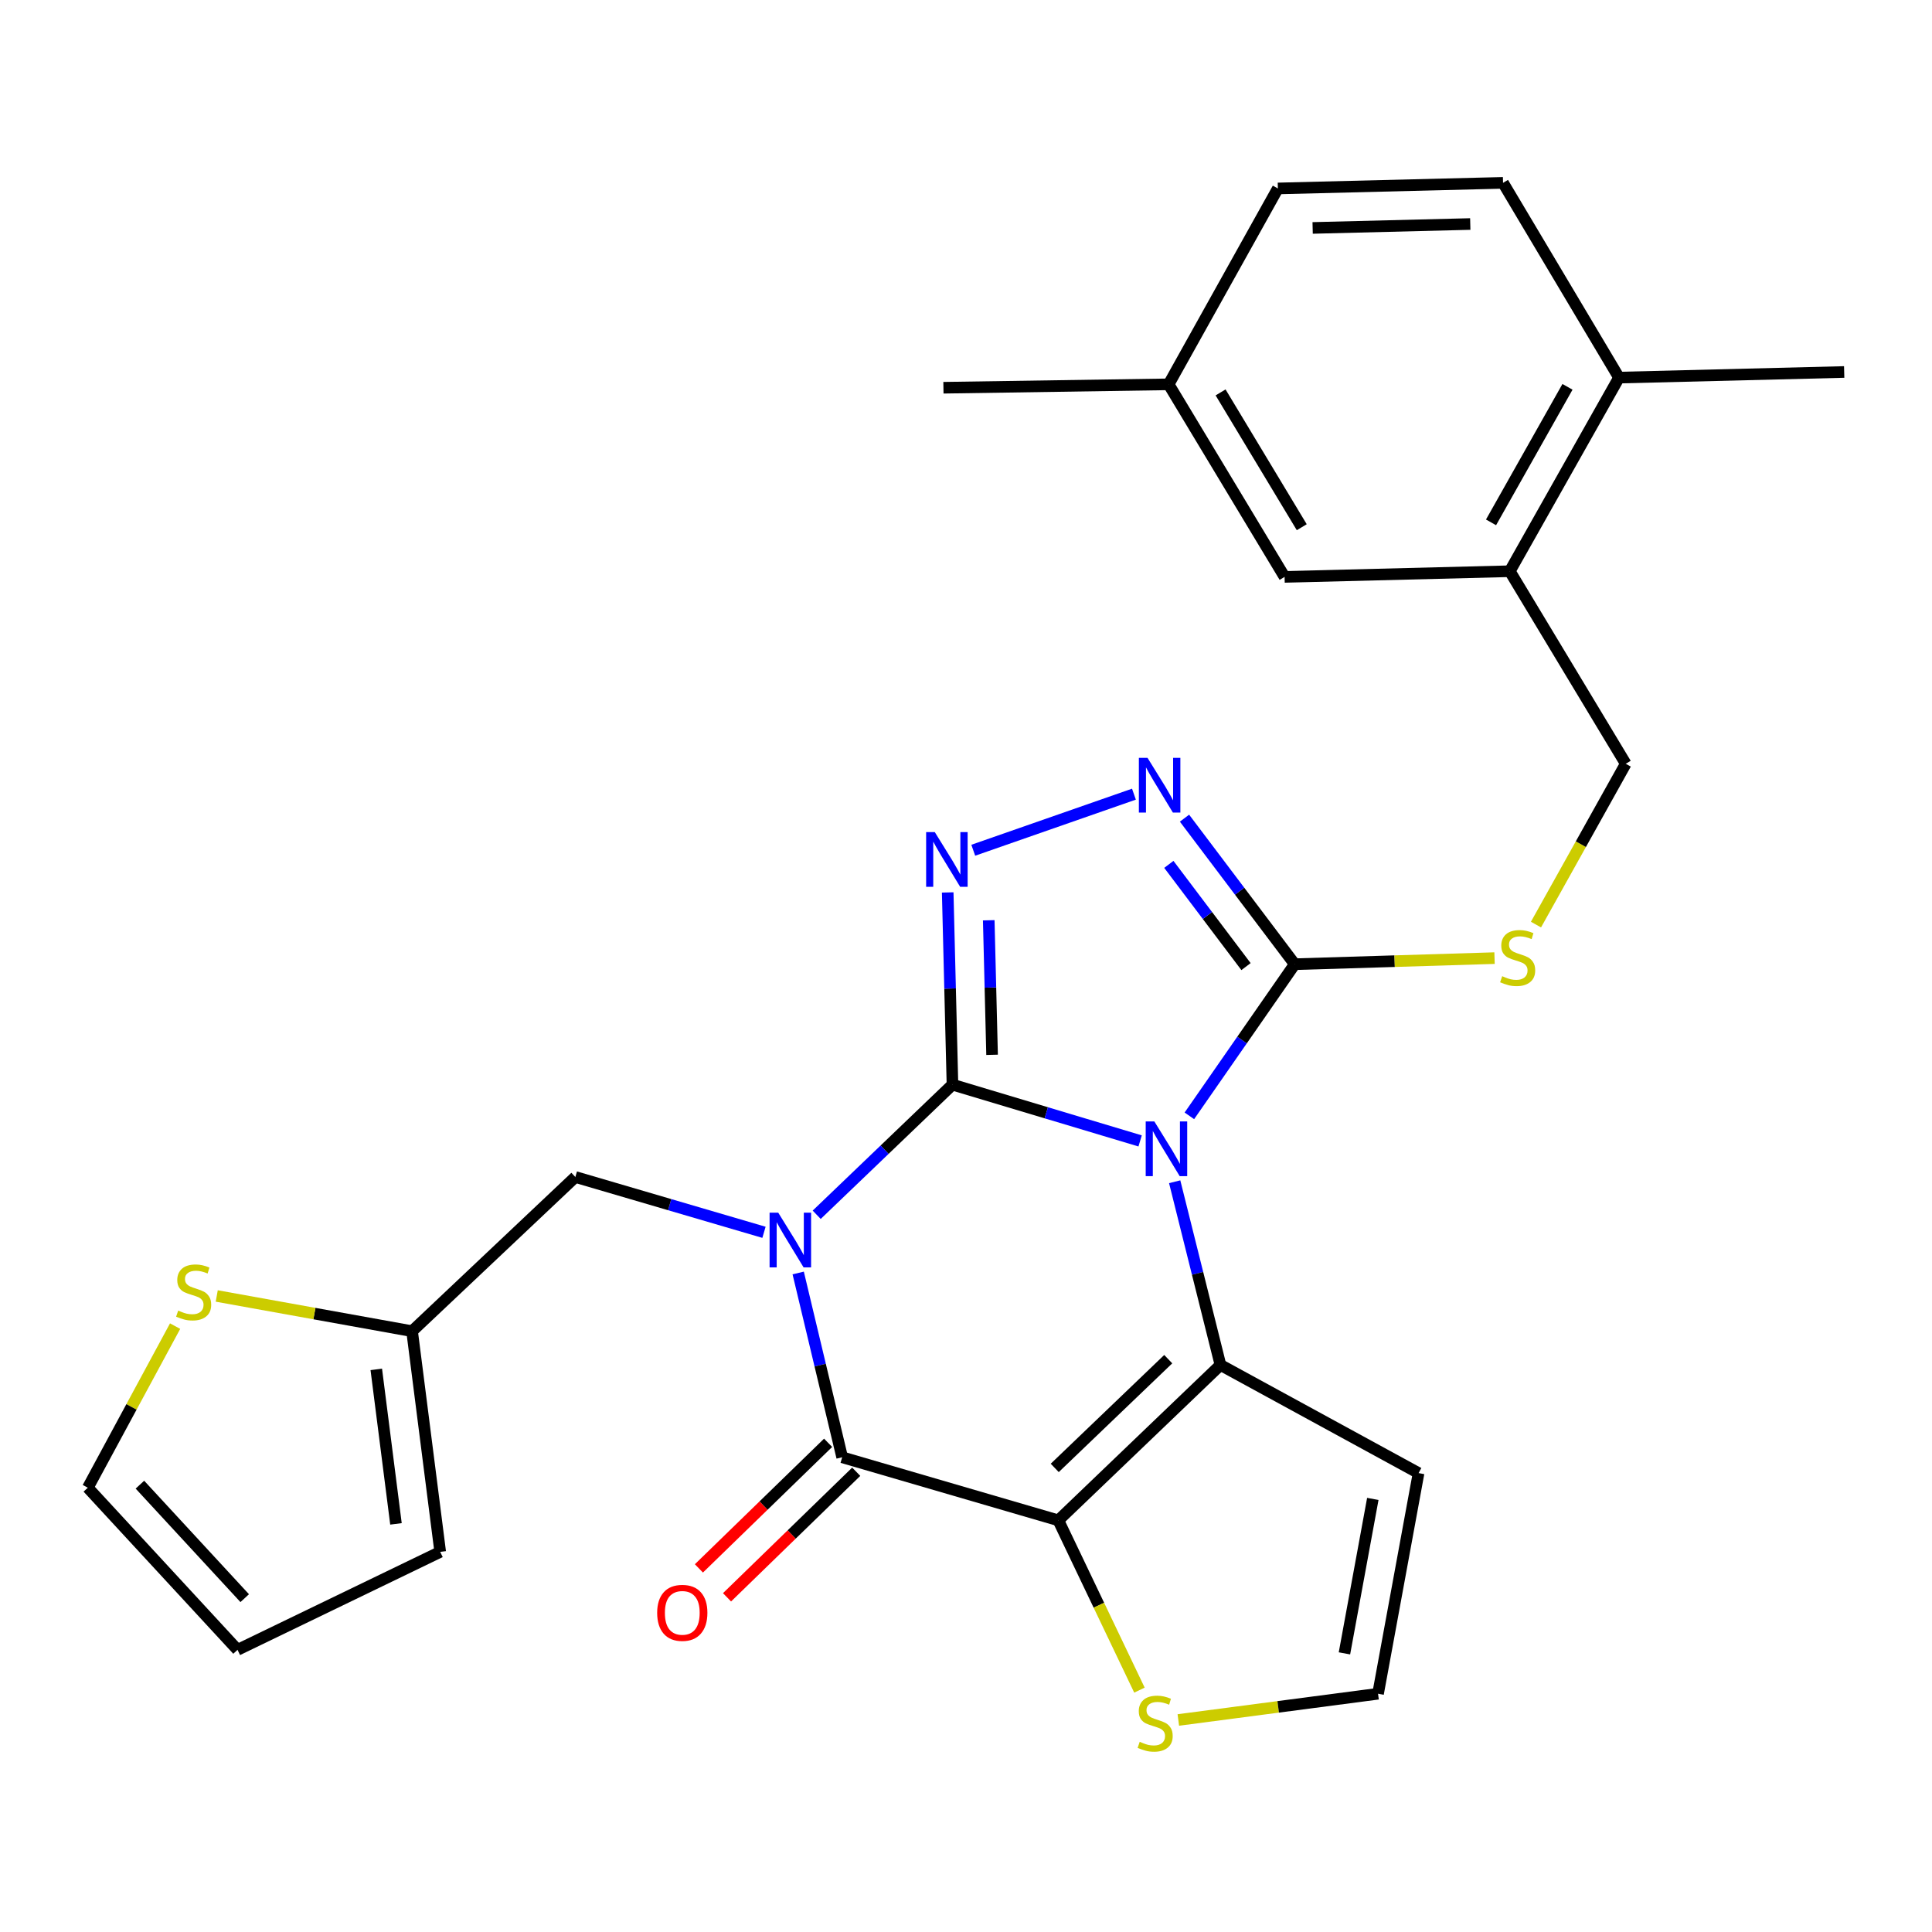 <?xml version='1.0' encoding='iso-8859-1'?>
<svg version='1.1' baseProfile='full'
              xmlns='http://www.w3.org/2000/svg'
                      xmlns:rdkit='http://www.rdkit.org/xml'
                      xmlns:xlink='http://www.w3.org/1999/xlink'
                  xml:space='preserve'
width='1000px' height='1000px' viewBox='0 0 1000 1000'>
<!-- END OF HEADER -->
<rect style='opacity:1.0;fill:#FFFFFF;stroke:none' width='1000' height='1000' x='0' y='0'> </rect>
<path class='bond-0' d='M 492.993,561.413 L 541.559,575.976' style='fill:none;fill-rule:evenodd;stroke:#000000;stroke-width:6px;stroke-linecap:butt;stroke-linejoin:miter;stroke-opacity:1' />
<path class='bond-0' d='M 541.559,575.976 L 590.125,590.538' style='fill:none;fill-rule:evenodd;stroke:#0000FF;stroke-width:6px;stroke-linecap:butt;stroke-linejoin:miter;stroke-opacity:1' />
<path class='bond-1' d='M 492.993,561.413 L 457.857,595.087' style='fill:none;fill-rule:evenodd;stroke:#000000;stroke-width:6px;stroke-linecap:butt;stroke-linejoin:miter;stroke-opacity:1' />
<path class='bond-1' d='M 457.857,595.087 L 422.721,628.762' style='fill:none;fill-rule:evenodd;stroke:#0000FF;stroke-width:6px;stroke-linecap:butt;stroke-linejoin:miter;stroke-opacity:1' />
<path class='bond-5' d='M 492.993,561.413 L 491.761,511.669' style='fill:none;fill-rule:evenodd;stroke:#000000;stroke-width:6px;stroke-linecap:butt;stroke-linejoin:miter;stroke-opacity:1' />
<path class='bond-5' d='M 491.761,511.669 L 490.528,461.925' style='fill:none;fill-rule:evenodd;stroke:#0000FF;stroke-width:6px;stroke-linecap:butt;stroke-linejoin:miter;stroke-opacity:1' />
<path class='bond-5' d='M 513.498,545.973 L 512.635,511.152' style='fill:none;fill-rule:evenodd;stroke:#000000;stroke-width:6px;stroke-linecap:butt;stroke-linejoin:miter;stroke-opacity:1' />
<path class='bond-5' d='M 512.635,511.152 L 511.772,476.331' style='fill:none;fill-rule:evenodd;stroke:#0000FF;stroke-width:6px;stroke-linecap:butt;stroke-linejoin:miter;stroke-opacity:1' />
<path class='bond-3' d='M 608.014,611.669 L 619.864,659.091' style='fill:none;fill-rule:evenodd;stroke:#0000FF;stroke-width:6px;stroke-linecap:butt;stroke-linejoin:miter;stroke-opacity:1' />
<path class='bond-3' d='M 619.864,659.091 L 631.713,706.513' style='fill:none;fill-rule:evenodd;stroke:#000000;stroke-width:6px;stroke-linecap:butt;stroke-linejoin:miter;stroke-opacity:1' />
<path class='bond-6' d='M 615.617,577.556 L 642.887,538.314' style='fill:none;fill-rule:evenodd;stroke:#0000FF;stroke-width:6px;stroke-linecap:butt;stroke-linejoin:miter;stroke-opacity:1' />
<path class='bond-6' d='M 642.887,538.314 L 670.157,499.071' style='fill:none;fill-rule:evenodd;stroke:#000000;stroke-width:6px;stroke-linecap:butt;stroke-linejoin:miter;stroke-opacity:1' />
<path class='bond-4' d='M 413.143,658.89 L 424.525,706.587' style='fill:none;fill-rule:evenodd;stroke:#0000FF;stroke-width:6px;stroke-linecap:butt;stroke-linejoin:miter;stroke-opacity:1' />
<path class='bond-4' d='M 424.525,706.587 L 435.907,754.284' style='fill:none;fill-rule:evenodd;stroke:#000000;stroke-width:6px;stroke-linecap:butt;stroke-linejoin:miter;stroke-opacity:1' />
<path class='bond-9' d='M 395.436,637.84 L 346.619,623.524' style='fill:none;fill-rule:evenodd;stroke:#0000FF;stroke-width:6px;stroke-linecap:butt;stroke-linejoin:miter;stroke-opacity:1' />
<path class='bond-9' d='M 346.619,623.524 L 297.802,609.207' style='fill:none;fill-rule:evenodd;stroke:#000000;stroke-width:6px;stroke-linecap:butt;stroke-linejoin:miter;stroke-opacity:1' />
<path class='bond-2' d='M 547.794,786.928 L 435.907,754.284' style='fill:none;fill-rule:evenodd;stroke:#000000;stroke-width:6px;stroke-linecap:butt;stroke-linejoin:miter;stroke-opacity:1' />
<path class='bond-8' d='M 547.794,786.928 L 568.785,830.867' style='fill:none;fill-rule:evenodd;stroke:#000000;stroke-width:6px;stroke-linecap:butt;stroke-linejoin:miter;stroke-opacity:1' />
<path class='bond-8' d='M 568.785,830.867 L 589.775,874.806' style='fill:none;fill-rule:evenodd;stroke:#CCCC00;stroke-width:6px;stroke-linecap:butt;stroke-linejoin:miter;stroke-opacity:1' />
<path class='bond-29' d='M 547.794,786.928 L 631.713,706.513' style='fill:none;fill-rule:evenodd;stroke:#000000;stroke-width:6px;stroke-linecap:butt;stroke-linejoin:miter;stroke-opacity:1' />
<path class='bond-29' d='M 545.935,759.789 L 604.678,703.499' style='fill:none;fill-rule:evenodd;stroke:#000000;stroke-width:6px;stroke-linecap:butt;stroke-linejoin:miter;stroke-opacity:1' />
<path class='bond-10' d='M 631.713,706.513 L 734.25,762.474' style='fill:none;fill-rule:evenodd;stroke:#000000;stroke-width:6px;stroke-linecap:butt;stroke-linejoin:miter;stroke-opacity:1' />
<path class='bond-16' d='M 428.63,746.797 L 395.193,779.297' style='fill:none;fill-rule:evenodd;stroke:#000000;stroke-width:6px;stroke-linecap:butt;stroke-linejoin:miter;stroke-opacity:1' />
<path class='bond-16' d='M 395.193,779.297 L 361.757,811.796' style='fill:none;fill-rule:evenodd;stroke:#FF0000;stroke-width:6px;stroke-linecap:butt;stroke-linejoin:miter;stroke-opacity:1' />
<path class='bond-16' d='M 443.184,761.771 L 409.747,794.27' style='fill:none;fill-rule:evenodd;stroke:#000000;stroke-width:6px;stroke-linecap:butt;stroke-linejoin:miter;stroke-opacity:1' />
<path class='bond-16' d='M 409.747,794.27 L 376.31,826.769' style='fill:none;fill-rule:evenodd;stroke:#FF0000;stroke-width:6px;stroke-linecap:butt;stroke-linejoin:miter;stroke-opacity:1' />
<path class='bond-7' d='M 503.76,440.084 L 586.923,411.058' style='fill:none;fill-rule:evenodd;stroke:#0000FF;stroke-width:6px;stroke-linecap:butt;stroke-linejoin:miter;stroke-opacity:1' />
<path class='bond-11' d='M 670.157,499.071 L 721.864,497.496' style='fill:none;fill-rule:evenodd;stroke:#000000;stroke-width:6px;stroke-linecap:butt;stroke-linejoin:miter;stroke-opacity:1' />
<path class='bond-11' d='M 721.864,497.496 L 773.571,495.921' style='fill:none;fill-rule:evenodd;stroke:#CCCC00;stroke-width:6px;stroke-linecap:butt;stroke-linejoin:miter;stroke-opacity:1' />
<path class='bond-28' d='M 670.157,499.071 L 641.627,461.276' style='fill:none;fill-rule:evenodd;stroke:#000000;stroke-width:6px;stroke-linecap:butt;stroke-linejoin:miter;stroke-opacity:1' />
<path class='bond-28' d='M 641.627,461.276 L 613.097,423.48' style='fill:none;fill-rule:evenodd;stroke:#0000FF;stroke-width:6px;stroke-linecap:butt;stroke-linejoin:miter;stroke-opacity:1' />
<path class='bond-28' d='M 644.932,500.313 L 624.961,473.856' style='fill:none;fill-rule:evenodd;stroke:#000000;stroke-width:6px;stroke-linecap:butt;stroke-linejoin:miter;stroke-opacity:1' />
<path class='bond-28' d='M 624.961,473.856 L 604.99,447.399' style='fill:none;fill-rule:evenodd;stroke:#0000FF;stroke-width:6px;stroke-linecap:butt;stroke-linejoin:miter;stroke-opacity:1' />
<path class='bond-30' d='M 609.898,890.258 L 661.587,883.47' style='fill:none;fill-rule:evenodd;stroke:#CCCC00;stroke-width:6px;stroke-linecap:butt;stroke-linejoin:miter;stroke-opacity:1' />
<path class='bond-30' d='M 661.587,883.47 L 713.277,876.682' style='fill:none;fill-rule:evenodd;stroke:#000000;stroke-width:6px;stroke-linecap:butt;stroke-linejoin:miter;stroke-opacity:1' />
<path class='bond-12' d='M 297.802,609.207 L 213.292,689.019' style='fill:none;fill-rule:evenodd;stroke:#000000;stroke-width:6px;stroke-linecap:butt;stroke-linejoin:miter;stroke-opacity:1' />
<path class='bond-13' d='M 734.25,762.474 L 713.277,876.682' style='fill:none;fill-rule:evenodd;stroke:#000000;stroke-width:6px;stroke-linecap:butt;stroke-linejoin:miter;stroke-opacity:1' />
<path class='bond-13' d='M 710.567,775.834 L 695.885,855.779' style='fill:none;fill-rule:evenodd;stroke:#000000;stroke-width:6px;stroke-linecap:butt;stroke-linejoin:miter;stroke-opacity:1' />
<path class='bond-17' d='M 795.021,478.567 L 818.253,436.947' style='fill:none;fill-rule:evenodd;stroke:#CCCC00;stroke-width:6px;stroke-linecap:butt;stroke-linejoin:miter;stroke-opacity:1' />
<path class='bond-17' d='M 818.253,436.947 L 841.486,395.327' style='fill:none;fill-rule:evenodd;stroke:#000000;stroke-width:6px;stroke-linecap:butt;stroke-linejoin:miter;stroke-opacity:1' />
<path class='bond-14' d='M 213.292,689.019 L 162.738,679.906' style='fill:none;fill-rule:evenodd;stroke:#000000;stroke-width:6px;stroke-linecap:butt;stroke-linejoin:miter;stroke-opacity:1' />
<path class='bond-14' d='M 162.738,679.906 L 112.185,670.792' style='fill:none;fill-rule:evenodd;stroke:#CCCC00;stroke-width:6px;stroke-linecap:butt;stroke-linejoin:miter;stroke-opacity:1' />
<path class='bond-21' d='M 213.292,689.019 L 227.85,803.25' style='fill:none;fill-rule:evenodd;stroke:#000000;stroke-width:6px;stroke-linecap:butt;stroke-linejoin:miter;stroke-opacity:1' />
<path class='bond-21' d='M 194.762,708.794 L 204.953,788.756' style='fill:none;fill-rule:evenodd;stroke:#000000;stroke-width:6px;stroke-linecap:butt;stroke-linejoin:miter;stroke-opacity:1' />
<path class='bond-18' d='M 90.638,686.398 L 68.046,728.218' style='fill:none;fill-rule:evenodd;stroke:#CCCC00;stroke-width:6px;stroke-linecap:butt;stroke-linejoin:miter;stroke-opacity:1' />
<path class='bond-18' d='M 68.046,728.218 L 45.455,770.038' style='fill:none;fill-rule:evenodd;stroke:#000000;stroke-width:6px;stroke-linecap:butt;stroke-linejoin:miter;stroke-opacity:1' />
<path class='bond-15' d='M 781.465,295.667 L 841.486,395.327' style='fill:none;fill-rule:evenodd;stroke:#000000;stroke-width:6px;stroke-linecap:butt;stroke-linejoin:miter;stroke-opacity:1' />
<path class='bond-19' d='M 781.465,295.667 L 837.994,195.45' style='fill:none;fill-rule:evenodd;stroke:#000000;stroke-width:6px;stroke-linecap:butt;stroke-linejoin:miter;stroke-opacity:1' />
<path class='bond-19' d='M 771.757,270.375 L 811.328,200.223' style='fill:none;fill-rule:evenodd;stroke:#000000;stroke-width:6px;stroke-linecap:butt;stroke-linejoin:miter;stroke-opacity:1' />
<path class='bond-20' d='M 781.465,295.667 L 664.902,298.602' style='fill:none;fill-rule:evenodd;stroke:#000000;stroke-width:6px;stroke-linecap:butt;stroke-linejoin:miter;stroke-opacity:1' />
<path class='bond-31' d='M 45.455,770.038 L 122.946,853.956' style='fill:none;fill-rule:evenodd;stroke:#000000;stroke-width:6px;stroke-linecap:butt;stroke-linejoin:miter;stroke-opacity:1' />
<path class='bond-31' d='M 72.419,768.46 L 126.663,827.203' style='fill:none;fill-rule:evenodd;stroke:#000000;stroke-width:6px;stroke-linecap:butt;stroke-linejoin:miter;stroke-opacity:1' />
<path class='bond-23' d='M 837.994,195.45 L 777.973,94.641' style='fill:none;fill-rule:evenodd;stroke:#000000;stroke-width:6px;stroke-linecap:butt;stroke-linejoin:miter;stroke-opacity:1' />
<path class='bond-26' d='M 837.994,195.45 L 954.545,192.538' style='fill:none;fill-rule:evenodd;stroke:#000000;stroke-width:6px;stroke-linecap:butt;stroke-linejoin:miter;stroke-opacity:1' />
<path class='bond-24' d='M 664.902,298.602 L 604.881,198.93' style='fill:none;fill-rule:evenodd;stroke:#000000;stroke-width:6px;stroke-linecap:butt;stroke-linejoin:miter;stroke-opacity:1' />
<path class='bond-24' d='M 673.787,272.879 L 631.772,203.109' style='fill:none;fill-rule:evenodd;stroke:#000000;stroke-width:6px;stroke-linecap:butt;stroke-linejoin:miter;stroke-opacity:1' />
<path class='bond-22' d='M 227.85,803.25 L 122.946,853.956' style='fill:none;fill-rule:evenodd;stroke:#000000;stroke-width:6px;stroke-linecap:butt;stroke-linejoin:miter;stroke-opacity:1' />
<path class='bond-32' d='M 777.973,94.641 L 661.422,97.541' style='fill:none;fill-rule:evenodd;stroke:#000000;stroke-width:6px;stroke-linecap:butt;stroke-linejoin:miter;stroke-opacity:1' />
<path class='bond-32' d='M 761.01,115.95 L 679.424,117.98' style='fill:none;fill-rule:evenodd;stroke:#000000;stroke-width:6px;stroke-linecap:butt;stroke-linejoin:miter;stroke-opacity:1' />
<path class='bond-25' d='M 604.881,198.93 L 661.422,97.541' style='fill:none;fill-rule:evenodd;stroke:#000000;stroke-width:6px;stroke-linecap:butt;stroke-linejoin:miter;stroke-opacity:1' />
<path class='bond-27' d='M 604.881,198.93 L 488.318,200.693' style='fill:none;fill-rule:evenodd;stroke:#000000;stroke-width:6px;stroke-linecap:butt;stroke-linejoin:miter;stroke-opacity:1' />
<path  class='atom-1' d='M 597.496 580.465
L 606.776 595.465
Q 607.696 596.945, 609.176 599.625
Q 610.656 602.305, 610.736 602.465
L 610.736 580.465
L 614.496 580.465
L 614.496 608.785
L 610.616 608.785
L 600.656 592.385
Q 599.496 590.465, 598.256 588.265
Q 597.056 586.065, 596.696 585.385
L 596.696 608.785
L 593.016 608.785
L 593.016 580.465
L 597.496 580.465
' fill='#0000FF'/>
<path  class='atom-2' d='M 402.815 627.68
L 412.095 642.68
Q 413.015 644.16, 414.495 646.84
Q 415.975 649.52, 416.055 649.68
L 416.055 627.68
L 419.815 627.68
L 419.815 656
L 415.935 656
L 405.975 639.6
Q 404.815 637.68, 403.575 635.48
Q 402.375 633.28, 402.015 632.6
L 402.015 656
L 398.335 656
L 398.335 627.68
L 402.815 627.68
' fill='#0000FF'/>
<path  class='atom-6' d='M 483.845 430.69
L 493.125 445.69
Q 494.045 447.17, 495.525 449.85
Q 497.005 452.53, 497.085 452.69
L 497.085 430.69
L 500.845 430.69
L 500.845 459.01
L 496.965 459.01
L 487.005 442.61
Q 485.845 440.69, 484.605 438.49
Q 483.405 436.29, 483.045 435.61
L 483.045 459.01
L 479.365 459.01
L 479.365 430.69
L 483.845 430.69
' fill='#0000FF'/>
<path  class='atom-8' d='M 593.957 392.258
L 603.237 407.258
Q 604.157 408.738, 605.637 411.418
Q 607.117 414.098, 607.197 414.258
L 607.197 392.258
L 610.957 392.258
L 610.957 420.578
L 607.077 420.578
L 597.117 404.178
Q 595.957 402.258, 594.717 400.058
Q 593.517 397.858, 593.157 397.178
L 593.157 420.578
L 589.477 420.578
L 589.477 392.258
L 593.957 392.258
' fill='#0000FF'/>
<path  class='atom-9' d='M 589.909 901.552
Q 590.229 901.672, 591.549 902.232
Q 592.869 902.792, 594.309 903.152
Q 595.789 903.472, 597.229 903.472
Q 599.909 903.472, 601.469 902.192
Q 603.029 900.872, 603.029 898.592
Q 603.029 897.032, 602.229 896.072
Q 601.469 895.112, 600.269 894.592
Q 599.069 894.072, 597.069 893.472
Q 594.549 892.712, 593.029 891.992
Q 591.549 891.272, 590.469 889.752
Q 589.429 888.232, 589.429 885.672
Q 589.429 882.112, 591.829 879.912
Q 594.269 877.712, 599.069 877.712
Q 602.349 877.712, 606.069 879.272
L 605.149 882.352
Q 601.749 880.952, 599.189 880.952
Q 596.429 880.952, 594.909 882.112
Q 593.389 883.232, 593.429 885.192
Q 593.429 886.712, 594.189 887.632
Q 594.989 888.552, 596.109 889.072
Q 597.269 889.592, 599.189 890.192
Q 601.749 890.992, 603.269 891.792
Q 604.789 892.592, 605.869 894.232
Q 606.989 895.832, 606.989 898.592
Q 606.989 902.512, 604.349 904.632
Q 601.749 906.712, 597.389 906.712
Q 594.869 906.712, 592.949 906.152
Q 591.069 905.632, 588.829 904.712
L 589.909 901.552
' fill='#CCCC00'/>
<path  class='atom-12' d='M 777.537 505.276
Q 777.857 505.396, 779.177 505.956
Q 780.497 506.516, 781.937 506.876
Q 783.417 507.196, 784.857 507.196
Q 787.537 507.196, 789.097 505.916
Q 790.657 504.596, 790.657 502.316
Q 790.657 500.756, 789.857 499.796
Q 789.097 498.836, 787.897 498.316
Q 786.697 497.796, 784.697 497.196
Q 782.177 496.436, 780.657 495.716
Q 779.177 494.996, 778.097 493.476
Q 777.057 491.956, 777.057 489.396
Q 777.057 485.836, 779.457 483.636
Q 781.897 481.436, 786.697 481.436
Q 789.977 481.436, 793.697 482.996
L 792.777 486.076
Q 789.377 484.676, 786.817 484.676
Q 784.057 484.676, 782.537 485.836
Q 781.017 486.956, 781.057 488.916
Q 781.057 490.436, 781.817 491.356
Q 782.617 492.276, 783.737 492.796
Q 784.897 493.316, 786.817 493.916
Q 789.377 494.716, 790.897 495.516
Q 792.417 496.316, 793.497 497.956
Q 794.617 499.556, 794.617 502.316
Q 794.617 506.236, 791.977 508.356
Q 789.377 510.436, 785.017 510.436
Q 782.497 510.436, 780.577 509.876
Q 778.697 509.356, 776.457 508.436
L 777.537 505.276
' fill='#CCCC00'/>
<path  class='atom-15' d='M 92.233 678.357
Q 92.552 678.477, 93.873 679.037
Q 95.192 679.597, 96.632 679.957
Q 98.112 680.277, 99.552 680.277
Q 102.232 680.277, 103.792 678.997
Q 105.352 677.677, 105.352 675.397
Q 105.352 673.837, 104.552 672.877
Q 103.792 671.917, 102.592 671.397
Q 101.392 670.877, 99.392 670.277
Q 96.873 669.517, 95.353 668.797
Q 93.873 668.077, 92.793 666.557
Q 91.752 665.037, 91.752 662.477
Q 91.752 658.917, 94.153 656.717
Q 96.593 654.517, 101.392 654.517
Q 104.672 654.517, 108.392 656.077
L 107.472 659.157
Q 104.072 657.757, 101.512 657.757
Q 98.752 657.757, 97.233 658.917
Q 95.713 660.037, 95.752 661.997
Q 95.752 663.517, 96.513 664.437
Q 97.312 665.357, 98.433 665.877
Q 99.593 666.397, 101.512 666.997
Q 104.072 667.797, 105.592 668.597
Q 107.112 669.397, 108.192 671.037
Q 109.312 672.637, 109.312 675.397
Q 109.312 679.317, 106.672 681.437
Q 104.072 683.517, 99.713 683.517
Q 97.192 683.517, 95.272 682.957
Q 93.392 682.437, 91.153 681.517
L 92.233 678.357
' fill='#CCCC00'/>
<path  class='atom-17' d='M 340.148 834.803
Q 340.148 828.003, 343.508 824.203
Q 346.868 820.403, 353.148 820.403
Q 359.428 820.403, 362.788 824.203
Q 366.148 828.003, 366.148 834.803
Q 366.148 841.683, 362.748 845.603
Q 359.348 849.483, 353.148 849.483
Q 346.908 849.483, 343.508 845.603
Q 340.148 841.723, 340.148 834.803
M 353.148 846.283
Q 357.468 846.283, 359.788 843.403
Q 362.148 840.483, 362.148 834.803
Q 362.148 829.243, 359.788 826.443
Q 357.468 823.603, 353.148 823.603
Q 348.828 823.603, 346.468 826.403
Q 344.148 829.203, 344.148 834.803
Q 344.148 840.523, 346.468 843.403
Q 348.828 846.283, 353.148 846.283
' fill='#FF0000'/>
</svg>
